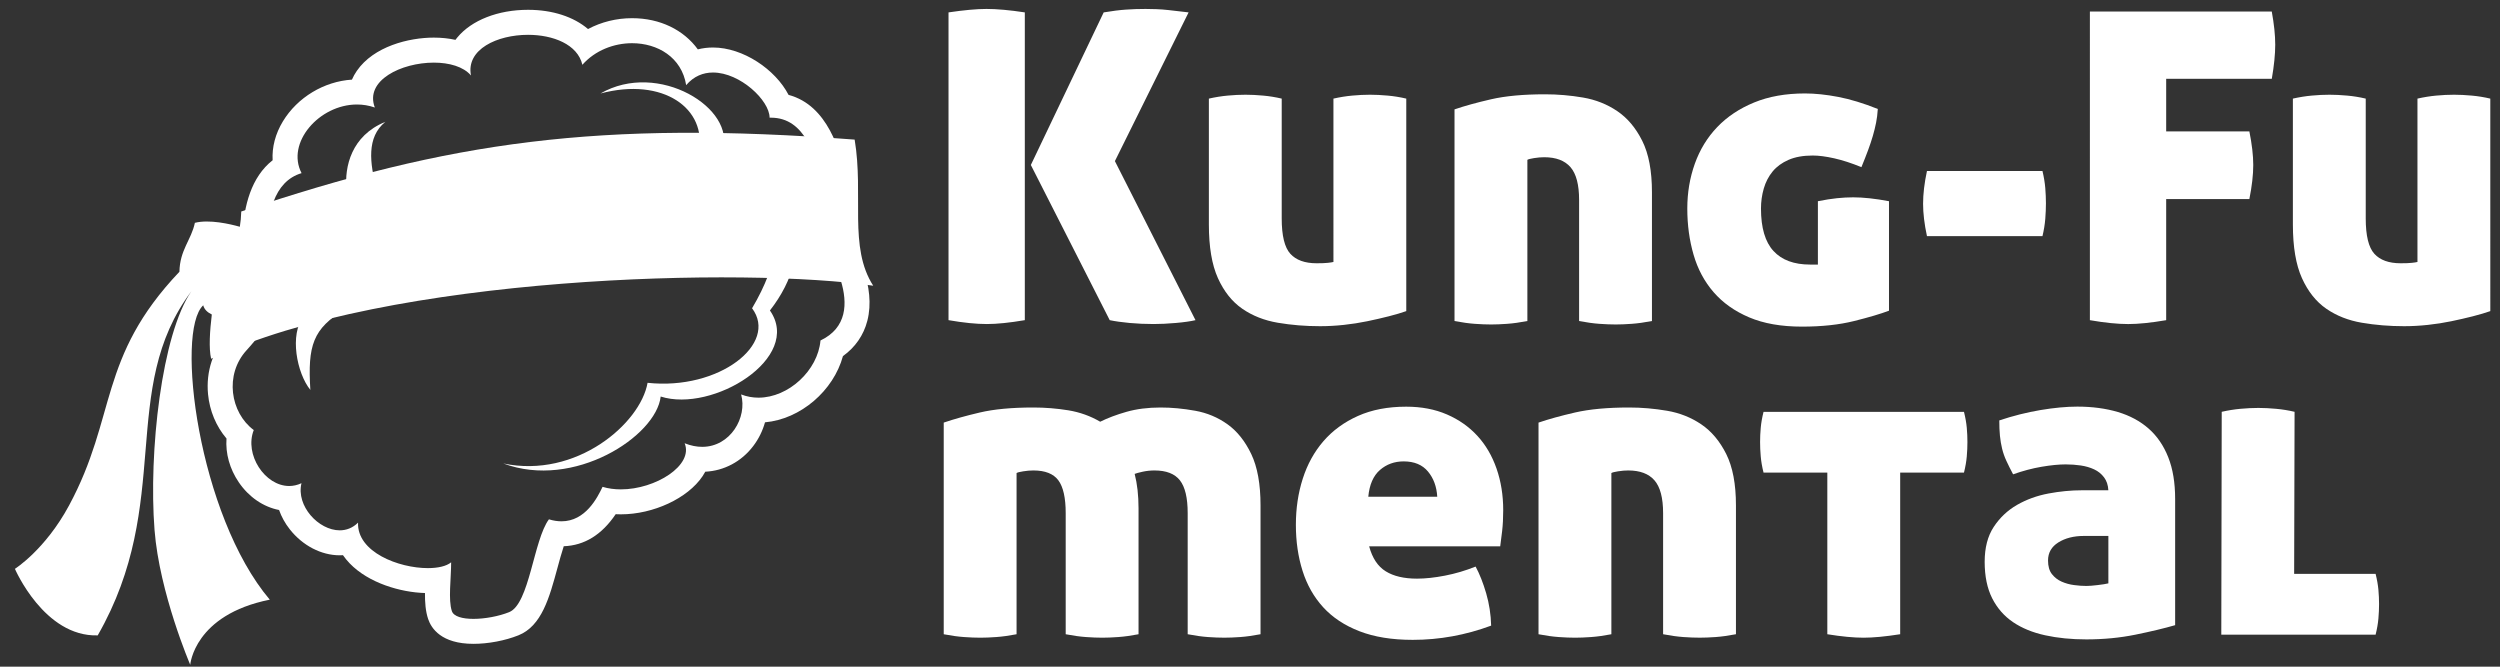 <?xml version="1.0" encoding="utf-8"?>
<!-- Generator: Adobe Illustrator 15.0.0, SVG Export Plug-In . SVG Version: 6.00 Build 0)  -->
<!DOCTYPE svg PUBLIC "-//W3C//DTD SVG 1.1//EN" "http://www.w3.org/Graphics/SVG/1.1/DTD/svg11.dtd">
<svg version="1.1" id="Calque_1" xmlns="http://www.w3.org/2000/svg" xmlns:xlink="http://www.w3.org/1999/xlink" x="0px" y="0px"
	 width="300px" height="80px" viewBox="0 0 300 80" enable-background="new 0 0 300 80" xml:space="preserve">
<rect x="0" y="0" width="300" height="80" fill="#333333" stroke="none"/>
<g>
	<path fill="#FFFFFF" d="M113.822,1.488c0.931-0.138,1.775-0.241,2.535-0.311c0.758-0.069,1.43-0.104,2.017-0.104
		c0.621,0,1.319,0.035,2.095,0.104c0.776,0.07,1.612,0.173,2.509,0.311v36.931c-1.828,0.311-3.345,0.466-4.552,0.466
		c-1.276,0-2.811-0.155-4.604-0.466V1.488z M133.788,19.333l9.672,19.086c-0.587,0.138-1.371,0.25-2.354,0.336
		c-0.983,0.085-1.871,0.129-2.664,0.129c-1.001,0-1.966-0.044-2.897-0.129c-0.931-0.086-1.725-0.198-2.379-0.336l-9.465-18.621
		l8.741-18.311c1.035-0.172,1.931-0.285,2.69-0.336c0.758-0.052,1.534-0.078,2.328-0.078c0.379,0,0.81,0.009,1.293,0.026
		c0.482,0.018,0.957,0.052,1.422,0.104c0.466,0.052,0.914,0.104,1.345,0.155c0.431,0.051,0.802,0.095,1.112,0.129L133.788,19.333z"
		/>
	<path fill="#FFFFFF" d="M168.753,37.333c-0.586,0.207-1.285,0.414-2.095,0.621c-0.811,0.207-1.674,0.406-2.586,0.595
		c-0.914,0.189-1.854,0.336-2.819,0.439c-0.966,0.104-1.913,0.155-2.845,0.155c-1.76,0-3.449-0.138-5.068-0.414
		c-1.622-0.276-3.045-0.836-4.267-1.681c-1.224-0.845-2.198-2.069-2.922-3.672c-0.724-1.603-1.086-3.75-1.086-6.44V11.833
		c0.758-0.172,1.508-0.292,2.25-0.362c0.741-0.069,1.456-0.104,2.146-0.104c0.653,0,1.361,0.035,2.119,0.104
		c0.759,0.069,1.5,0.19,2.225,0.362v14.379c0,2.069,0.344,3.483,1.035,4.242c0.689,0.759,1.74,1.138,3.154,1.138
		c0.586,0,1.035-0.017,1.346-0.052c0.311-0.034,0.533-0.068,0.672-0.104V11.833c0.758-0.172,1.508-0.292,2.25-0.362
		c0.741-0.069,1.457-0.104,2.146-0.104c0.654,0,1.361,0.035,2.119,0.104c0.76,0.069,1.5,0.19,2.226,0.362V37.333L168.753,37.333z"/>
	<path fill="#FFFFFF" d="M185.407,11.316c1.518,0,3.034,0.129,4.552,0.388c1.518,0.259,2.889,0.802,4.111,1.629
		c1.225,0.828,2.226,2.018,3,3.569c0.777,1.551,1.164,3.604,1.164,6.155v15.466c-0.896,0.172-1.707,0.285-2.43,0.336
		c-0.726,0.052-1.363,0.078-1.914,0.078c-0.588,0-1.242-0.026-1.967-0.078c-0.724-0.052-1.533-0.164-2.431-0.336V23.988
		c0-1.827-0.347-3.137-1.035-3.931c-0.69-0.792-1.741-1.189-3.155-1.189c-0.379,0-0.783,0.035-1.215,0.104
		c-0.432,0.069-0.697,0.138-0.802,0.207v19.345c-0.897,0.172-1.707,0.285-2.431,0.336c-0.726,0.052-1.363,0.078-1.914,0.078
		c-0.588,0-1.242-0.026-1.967-0.078c-0.724-0.052-1.533-0.164-2.431-0.336V13.126c1.206-0.414,2.672-0.818,4.396-1.215
		C180.666,11.515,182.82,11.316,185.407,11.316z"/>
	<path fill="#FFFFFF" d="M216.234,39.195c-2.481,0-4.596-0.371-6.336-1.112c-1.741-0.741-3.164-1.75-4.268-3.026
		c-1.104-1.275-1.906-2.775-2.404-4.5c-0.5-1.724-0.75-3.569-0.75-5.535c0-1.896,0.301-3.689,0.904-5.379
		c0.604-1.689,1.5-3.155,2.689-4.396c1.188-1.242,2.664-2.224,4.423-2.948c1.759-0.724,3.793-1.086,6.104-1.086
		c1.205,0,2.533,0.138,3.981,0.414c1.448,0.277,3.034,0.759,4.759,1.449c-0.035,0.586-0.104,1.138-0.207,1.655
		c-0.104,0.518-0.232,1.043-0.388,1.578c-0.155,0.535-0.347,1.104-0.569,1.707c-0.225,0.604-0.49,1.285-0.802,2.043
		c-1.173-0.482-2.259-0.835-3.259-1.06c-1-0.224-1.861-0.336-2.586-0.336c-1.139,0-2.104,0.173-2.896,0.518
		c-0.794,0.345-1.432,0.811-1.914,1.396c-0.482,0.586-0.836,1.267-1.061,2.043c-0.225,0.776-0.336,1.578-0.336,2.405
		c0,2.311,0.5,4.009,1.5,5.095s2.465,1.629,4.396,1.629h0.933v-7.604c0.86-0.172,1.629-0.292,2.302-0.362
		c0.672-0.068,1.317-0.103,1.938-0.103c1.207,0,2.639,0.155,4.293,0.465v13.138c-1,0.38-2.396,0.793-4.188,1.241
		C220.7,38.971,218.613,39.195,216.234,39.195z"/>
	<path fill="#FFFFFF" d="M230.77,24.454c0-1.172,0.154-2.483,0.465-3.931h13.863c0.172,0.724,0.283,1.405,0.336,2.043
		c0.051,0.639,0.078,1.25,0.078,1.836s-0.027,1.207-0.078,1.862c-0.053,0.656-0.164,1.345-0.336,2.069h-13.863
		C230.924,26.885,230.77,25.592,230.77,24.454z"/>
	<path fill="#FFFFFF" d="M250.786,1.385h21.827c0.138,0.759,0.24,1.466,0.311,2.121c0.069,0.655,0.104,1.276,0.104,1.862
		c0,1.138-0.137,2.5-0.412,4.086h-12.674v6.311h9.982c0.311,1.552,0.467,2.896,0.467,4.035c0,1.172-0.156,2.534-0.467,4.086h-9.982
		v14.535c-1.828,0.311-3.344,0.466-4.551,0.466c-1.277,0-2.812-0.155-4.604-0.466V1.385L250.786,1.385z"/>
	<path fill="#FFFFFF" d="M298.838,37.333c-0.587,0.207-1.285,0.414-2.095,0.621c-0.812,0.207-1.675,0.406-2.587,0.595
		c-0.914,0.189-1.854,0.336-2.818,0.439c-0.966,0.104-1.914,0.155-2.846,0.155c-1.758,0-3.448-0.138-5.068-0.414
		c-1.621-0.276-3.044-0.836-4.268-1.681c-1.225-0.845-2.198-2.069-2.922-3.672c-0.726-1.604-1.088-3.75-1.088-6.44V11.833
		c0.76-0.172,1.51-0.292,2.25-0.362c0.742-0.069,1.457-0.104,2.146-0.104c0.655,0,1.361,0.035,2.121,0.104
		c0.758,0.069,1.5,0.19,2.225,0.362v14.379c0,2.069,0.344,3.483,1.034,4.242c0.688,0.759,1.74,1.138,3.155,1.138
		c0.586,0,1.033-0.017,1.345-0.052c0.312-0.034,0.534-0.068,0.673-0.104V11.833c0.758-0.172,1.508-0.292,2.25-0.362
		c0.74-0.069,1.456-0.104,2.146-0.104c0.654,0,1.361,0.035,2.119,0.104c0.759,0.069,1.5,0.19,2.226,0.362L298.838,37.333
		L298.838,37.333z"/>
</g>
<g>
	<path fill="#FFFFFF" d="M124.006,48.9c1.414,0,2.81,0.113,4.19,0.336c1.378,0.227,2.655,0.683,3.827,1.371
		c0.896-0.446,1.948-0.844,3.155-1.188c1.207-0.344,2.569-0.519,4.086-0.519c1.345,0,2.732,0.131,4.164,0.39
		c1.431,0.258,2.724,0.801,3.879,1.629c1.155,0.828,2.103,2.019,2.845,3.569c0.741,1.552,1.112,3.604,1.112,6.154v15.465
		c-0.896,0.174-1.707,0.285-2.431,0.338c-0.724,0.052-1.362,0.076-1.914,0.076c-0.587,0-1.241-0.024-1.966-0.076
		c-0.724-0.053-1.535-0.164-2.431-0.338V61.574c0-1.827-0.311-3.139-0.931-3.932c-0.62-0.793-1.638-1.188-3.052-1.188
		c-0.483,0-0.957,0.051-1.422,0.153c-0.466,0.104-0.785,0.19-0.957,0.26c0.311,1.208,0.465,2.587,0.465,4.138v15.104
		c-0.897,0.173-1.707,0.285-2.431,0.336c-0.724,0.053-1.363,0.078-1.914,0.078c-0.587,0-1.241-0.025-1.965-0.078
		c-0.724-0.051-1.535-0.163-2.431-0.336V61.574c0-1.827-0.293-3.139-0.879-3.932c-0.587-0.793-1.586-1.188-3-1.188
		c-0.38,0-0.785,0.034-1.215,0.104c-0.432,0.067-0.698,0.137-0.802,0.207v19.344c-0.897,0.173-1.707,0.285-2.431,0.336
		c-0.724,0.053-1.363,0.078-1.914,0.078c-0.586,0-1.241-0.025-1.965-0.078c-0.724-0.051-1.535-0.163-2.431-0.336V50.712
		c1.207-0.414,2.655-0.817,4.345-1.215C119.281,49.102,121.419,48.9,124.006,48.9z"/>
	<path fill="#FFFFFF" d="M164.298,65.559c0.379,1.414,1.043,2.414,1.992,3c0.946,0.586,2.196,0.879,3.75,0.879
		c0.999,0,2.12-0.121,3.36-0.362c1.242-0.241,2.466-0.603,3.674-1.086c0.482,0.896,0.904,1.966,1.267,3.206
		c0.362,1.242,0.562,2.535,0.597,3.88c-3.07,1.138-6.207,1.707-9.414,1.707c-2.482,0-4.613-0.345-6.389-1.034
		c-1.777-0.689-3.225-1.646-4.346-2.871s-1.948-2.682-2.482-4.371c-0.535-1.688-0.802-3.533-0.802-5.533
		c0-1.967,0.274-3.811,0.827-5.535c0.552-1.724,1.379-3.225,2.482-4.5c1.104-1.274,2.482-2.283,4.139-3.024
		c1.654-0.742,3.586-1.113,5.793-1.113c1.827,0,3.457,0.312,4.888,0.933c1.433,0.621,2.646,1.475,3.646,2.561
		s1.769,2.396,2.304,3.932c0.533,1.533,0.801,3.197,0.801,4.99c0,0.932-0.043,1.768-0.129,2.51
		c-0.086,0.741-0.164,1.354-0.231,1.836h-15.726V65.559z M168.438,55.367c-1.104,0-2.054,0.345-2.847,1.033
		c-0.793,0.691-1.259,1.761-1.396,3.207h8.275c-0.068-1.205-0.439-2.215-1.111-3.024S169.712,55.367,168.438,55.367z"/>
	<path fill="#FFFFFF" d="M195.486,48.9c1.519,0,3.035,0.131,4.553,0.39c1.518,0.258,2.888,0.801,4.111,1.629
		c1.225,0.828,2.226,2.019,3,3.569c0.776,1.552,1.164,3.604,1.164,6.154v15.465c-0.896,0.174-1.707,0.285-2.431,0.338
		c-0.725,0.052-1.362,0.076-1.913,0.076c-0.588,0-1.242-0.024-1.967-0.076c-0.725-0.053-1.533-0.164-2.431-0.338V61.574
		c0-1.827-0.347-3.139-1.035-3.932s-1.741-1.188-3.154-1.188c-0.38,0-0.784,0.034-1.216,0.104c-0.432,0.067-0.697,0.137-0.802,0.207
		v19.344c-0.897,0.173-1.707,0.285-2.433,0.336c-0.724,0.053-1.361,0.078-1.912,0.078c-0.588,0-1.242-0.025-1.967-0.078
		c-0.724-0.051-1.533-0.163-2.431-0.336V50.712c1.206-0.414,2.672-0.817,4.396-1.215C190.746,49.102,192.9,48.9,195.486,48.9z"/>
	<path fill="#FFFFFF" d="M219.279,56.712h-7.654c-0.173-0.688-0.284-1.336-0.336-1.938c-0.053-0.604-0.078-1.182-0.078-1.732
		s0.025-1.121,0.078-1.707c0.052-0.586,0.163-1.225,0.336-1.914h24.052c0.173,0.689,0.285,1.328,0.337,1.914
		c0.053,0.586,0.077,1.156,0.077,1.707c0,0.552-0.024,1.129-0.077,1.732c-0.052,0.603-0.164,1.25-0.337,1.938h-7.655v19.396
		c-0.896,0.139-1.705,0.242-2.431,0.312c-0.724,0.067-1.38,0.104-1.966,0.104c-0.587,0-1.241-0.035-1.965-0.104
		c-0.725-0.069-1.52-0.173-2.381-0.312V56.712z"/>
	<path fill="#FFFFFF" d="M238.16,67.419c0-1.688,0.361-3.086,1.086-4.188c0.725-1.104,1.654-1.982,2.793-2.64
		c1.139-0.653,2.396-1.11,3.775-1.37c1.379-0.259,2.725-0.388,4.035-0.388h3.154c-0.033-0.621-0.207-1.14-0.518-1.552
		c-0.311-0.414-0.707-0.732-1.189-0.957s-1.018-0.379-1.604-0.467c-0.586-0.086-1.189-0.129-1.811-0.129
		c-0.828,0-1.794,0.097-2.896,0.285c-1.104,0.189-2.241,0.49-3.413,0.904c-0.312-0.586-0.578-1.12-0.802-1.604
		c-0.226-0.482-0.397-0.975-0.519-1.476c-0.121-0.499-0.207-1.016-0.259-1.551c-0.053-0.535-0.077-1.146-0.077-1.836
		c1.655-0.552,3.302-0.966,4.938-1.242c1.639-0.274,3.111-0.414,4.424-0.414c1.791,0,3.412,0.218,4.861,0.646
		c1.448,0.433,2.682,1.097,3.698,1.992c1.017,0.896,1.802,2.043,2.353,3.439c0.553,1.396,0.828,3.061,0.828,4.991V75.02
		c-1.311,0.379-2.896,0.76-4.759,1.139c-1.862,0.379-3.827,0.568-5.896,0.568c-1.793,0-3.439-0.164-4.939-0.492
		c-1.5-0.326-2.785-0.854-3.854-1.576c-1.069-0.725-1.906-1.682-2.51-2.871C238.462,70.602,238.16,69.145,238.16,67.419z
		 M250.367,70.314c0.311,0,0.758-0.032,1.345-0.104c0.586-0.068,1.017-0.137,1.293-0.207v-5.689h-2.948
		c-1.207,0-2.224,0.26-3.052,0.776c-0.827,0.517-1.241,1.241-1.241,2.173c0,0.689,0.155,1.232,0.467,1.629
		c0.31,0.396,0.697,0.698,1.162,0.904c0.467,0.207,0.967,0.346,1.5,0.414C249.427,70.282,249.919,70.314,250.367,70.314z"/>
	<path fill="#FFFFFF" d="M275.298,68.868h9.776c0.172,0.688,0.283,1.327,0.336,1.913c0.052,0.587,0.078,1.154,0.078,1.707
		c0,0.552-0.026,1.13-0.078,1.732c-0.053,0.604-0.164,1.25-0.336,1.939h-18.518l0.051-26.742c0.759-0.172,1.509-0.293,2.25-0.361
		c0.742-0.068,1.457-0.104,2.146-0.104c0.655,0,1.362,0.033,2.121,0.104c0.758,0.068,1.5,0.189,2.225,0.361L275.298,68.868z"/>
</g>
<g>
	<path fill="#FFFFFF" d="M101.19,27.388c0.441-1.239,1.116-3.376,0.414-6.083c-0.817-3.153-2.243-8.653-6.978-9.92
		c-1.576-3.05-5.457-5.684-9.064-5.684c-0.632,0-1.24,0.075-1.822,0.223c-1.693-2.331-4.527-3.742-7.888-3.742
		c-1.886,0-3.701,0.457-5.288,1.302c-1.719-1.461-4.241-2.307-7.198-2.307c-3.601,0-6.776,1.244-8.495,3.327
		c-0.076,0.091-0.148,0.185-0.218,0.279c-0.803-0.178-1.672-0.27-2.593-0.27c-2.993,0-7.209,1.046-9.243,3.993
		c-0.233,0.338-0.428,0.689-0.584,1.05c-3.336,0.208-6.539,2.126-8.284,5.006c-0.909,1.5-1.322,3.108-1.232,4.668
		c-5.139,4.029-3.559,13.846-2.802,17.326c-0.397,0.723-1.179,1.962-2.53,3.436c-1.823,1.986-2.682,4.586-2.419,7.318
		c0.192,2.002,0.977,3.857,2.215,5.313c-0.129,1.784,0.378,3.646,1.479,5.26c1.208,1.772,2.955,2.956,4.829,3.317
		c0.286,0.811,0.717,1.595,1.286,2.318c1.536,1.953,3.776,3.119,5.993,3.119c0.13,0,0.26-0.005,0.39-0.014
		c0.234,0.339,0.501,0.665,0.801,0.977c2.282,2.373,6.115,3.483,9.039,3.565c-0.01,1.113,0.067,2.19,0.383,3.126
		c0.375,1.109,1.578,2.971,5.432,2.971c1.78,0,3.797-0.382,5.396-1.021c2.796-1.119,3.716-4.509,4.69-8.097
		c0.22-0.81,0.485-1.787,0.753-2.595c2.482-0.088,4.571-1.378,6.231-3.844c0.204,0.011,0.41,0.017,0.618,0.017
		c3.908,0,8.034-1.926,9.81-4.578c0.118-0.177,0.227-0.355,0.324-0.537c2.259-0.109,4.339-1.215,5.751-3.072
		c0.66-0.868,1.136-1.842,1.416-2.854c4.273-0.379,8.222-3.793,9.353-7.945c1.477-1.062,2.477-2.5,2.925-4.231
		C105.142,34.415,102.791,29.864,101.19,27.388z M98.457,40.859c-0.307,3.582-3.829,6.861-7.439,6.861
		c-0.699,0-1.401-0.123-2.084-0.39c0.766,2.76-1.292,6.291-4.669,6.291c-0.656,0-1.362-0.133-2.107-0.431
		c1.086,2.637-3.476,5.535-7.655,5.535c-0.756,0-1.5-0.095-2.196-0.304c-0.613,1.279-2.037,4.136-4.929,4.136
		c-0.463,0-0.964-0.072-1.505-0.238c-1.846,2.47-2.335,10.162-4.776,11.139c-1.251,0.5-2.905,0.807-4.282,0.807
		c-1.311,0-2.369-0.277-2.59-0.931c-0.453-1.341-0.087-3.905-0.087-5.858c-0.564,0.469-1.586,0.698-2.791,0.698
		c-3.491,0-8.517-1.92-8.381-5.459c-0.647,0.647-1.414,0.925-2.197,0.925c-2.542,0-5.253-2.927-4.591-5.656
		c-0.495,0.23-0.992,0.336-1.477,0.336c-2.918,0-5.401-3.784-4.25-6.715c-2.807-2.076-3.542-6.653-0.854-9.584
		c2.686-2.931,3.479-5.127,3.479-5.127s-3.663-14.103,3.113-16.117c-1.899-3.64,2.128-8.237,6.645-8.237
		c0.71,0,1.433,0.114,2.146,0.363c-1.242-3.269,3.209-5.388,7.081-5.388c1.841,0,3.551,0.479,4.456,1.541
		c-0.607-3.138,3.151-4.877,6.85-4.877c2.993,0,5.947,1.138,6.52,3.596c1.526-1.73,3.785-2.591,5.965-2.591
		c3.053,0,5.954,1.686,6.489,5.033c0.919-1.081,2.052-1.514,3.221-1.514c3.255,0,6.791,3.355,6.791,5.42
		c0.054-0.001,0.107-0.002,0.161-0.002c4.143,0,5.343,4.684,6.187,7.939c0.854,3.296-1.22,5.25-0.609,6.104
		C98.7,29.017,104.866,37.807,98.457,40.859z"/>
	<path fill="#FFFFFF" d="M86.688,18.075c1.721-5.031-7.692-10.87-14.632-6.856c7.525-2.007,12.848,1.812,11.789,7.107
		c7.414,1.721,12.96,7.608,6.403,18.666c3.178,4.236-3.934,9.873-12.54,8.945c-0.854,4.891-8.574,11.53-17.313,9.678
		c8.474,3.178,18.357-3.266,18.887-8.031c6.223,1.986,17.079-4.635,13.108-10.328C98.06,30.031,96.353,21.12,86.688,18.075z"/>
	<path fill="#FFFFFF" d="M36.448,37.946c-1.747,2.184-0.828,6.848,0.794,8.844c-0.333-5.334,0.299-7.358,4.167-9.667
		C37.409,34.29,36.448,37.946,36.448,37.946z"/>
	<path fill="#FFFFFF" d="M41.58,22.709c-0.921-0.658,1.162,1.403,3.596-0.11c-0.789-2.96-1.229-6.139,1.074-7.98
		C42.172,16.263,41.316,20.012,41.58,22.709z"/>
</g>
<path fill="#FFFFFF" d="M25.333,43.051c21.303-10.088,64.425-10.993,79.452-8.766c-2.971-4.623-1.113-10.853-2.227-17.532
	c-30.627-2.316-48.544,0.185-73.607,8.627c-0.017,0.668-0.08,1.272-0.172,1.832c-1.178-0.332-3.655-0.909-5.394-0.473
	c-0.429,2.055-1.807,3.242-1.854,5.872c-9.806,10.325-7.469,17.337-13.248,28.051C5.416,65.98,1.79,68.26,1.79,68.26
	s3.507,8.182,9.936,7.986c9.155-15.973,2.411-29.514,11.242-41.297c-3.572,5.161-5.147,19.341-4.425,28.635
	c0.59,7.584,4.285,16.189,4.285,16.189s0.455-5.994,9.546-7.813c-8.571-10.13-11.364-32.207-7.987-35.324
	c0.125,0.5,0.515,0.854,1.03,1.104C25.183,39.699,25.041,41.766,25.333,43.051z"/>
</svg>
